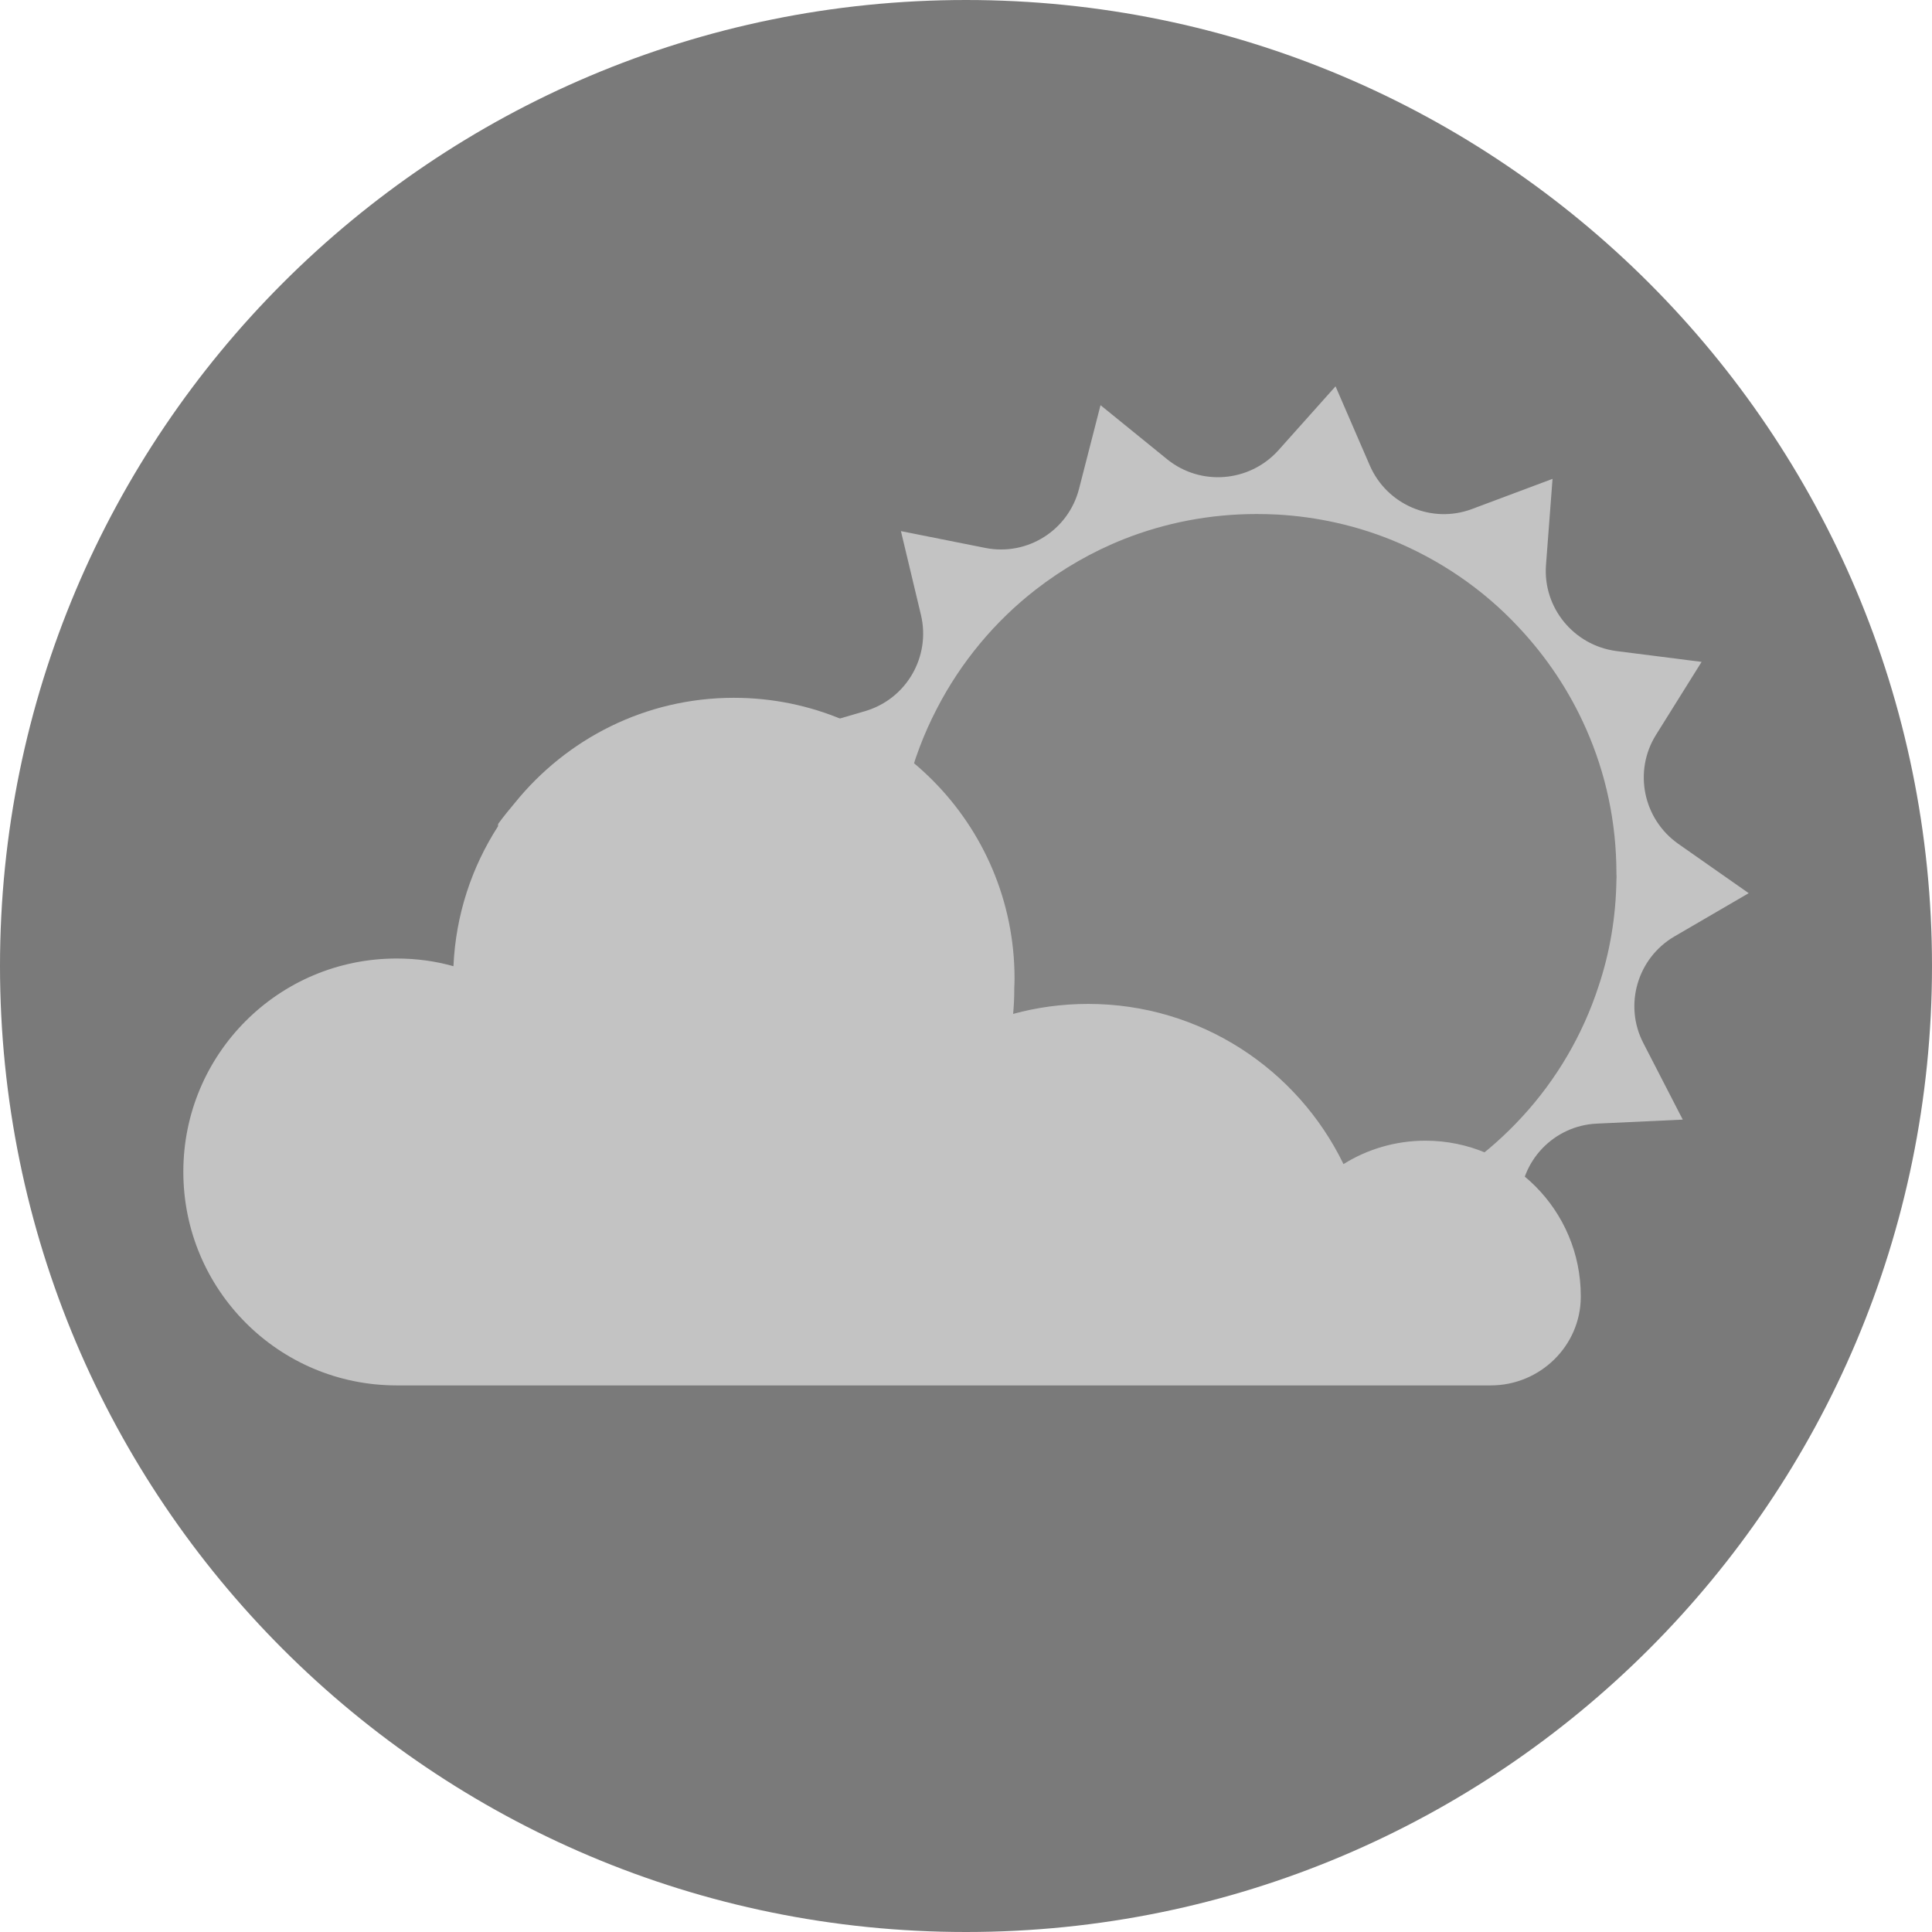 <svg xmlns="http://www.w3.org/2000/svg" width="110" height="110" viewBox="0 0 110 110" fill="none"><path d="M110 55C110 85.386 85.37 110 55 110C24.614 110 0 85.386 0 55C0 24.631 24.614 0 55 0C85.37 0 110 24.631 110 55Z" fill="#7A7A7A"></path><path d="M44.012 55.292L48.596 57.064C50.873 57.942 52.059 60.446 51.295 62.77L49.767 67.436L54.644 66.868C57.067 66.591 59.278 68.266 59.684 70.672L60.497 75.517L64.561 72.753C66.578 71.371 69.309 71.826 70.788 73.761L73.747 77.679L76.072 73.338C77.21 71.192 79.844 70.314 82.055 71.355L86.493 73.436L86.542 68.526C86.558 66.087 88.477 64.087 90.915 63.974L95.809 63.746L93.565 59.389C92.444 57.227 93.224 54.56 95.321 53.325L99.564 50.854L95.549 48.041C93.549 46.627 92.996 43.912 94.281 41.847L96.882 37.685L92.021 37.067C89.599 36.742 87.843 34.596 88.022 32.173L88.395 27.264L83.794 28.987C81.518 29.832 78.966 28.743 77.99 26.5L76.04 21.996L72.772 25.654C71.13 27.459 68.366 27.686 66.464 26.158L62.659 23.069L61.44 27.816C60.839 30.19 58.497 31.669 56.108 31.198L51.295 30.239L52.433 35.002C53.002 37.376 51.62 39.782 49.279 40.481L44.565 41.863L47.8 45.554C49.393 47.391 49.279 50.171 47.54 51.878L44.012 55.292Z" fill="#C3C3C3"></path><path d="M51.047 49.75C51.047 61.066 60.233 70.251 71.548 70.251C77.514 70.251 82.896 67.683 86.651 63.602C88.602 61.489 90.114 58.936 91.025 56.123C91.659 54.221 92 52.205 92.033 50.092C92.043 49.983 92.043 49.87 92.033 49.75C92.033 46.824 91.431 44.044 90.309 41.508C89.366 39.362 88.049 37.395 86.456 35.704C84.44 33.541 81.937 31.834 79.156 30.713C77.157 29.916 75.011 29.428 72.751 29.298C72.35 29.276 71.949 29.266 71.548 29.266C68.882 29.266 66.329 29.77 63.988 30.696C62.183 31.412 60.493 32.387 58.964 33.574C56.639 35.379 54.705 37.703 53.339 40.353C51.876 43.166 51.047 46.369 51.047 49.75Z" fill="#848484"></path><path d="M81.159 64.946C79.452 64.946 77.842 65.434 76.493 66.279C73.875 60.882 68.348 57.159 61.958 57.159C60.479 57.159 59.048 57.354 57.683 57.728C57.726 57.273 57.748 56.812 57.748 56.346C57.748 56.313 57.748 56.281 57.748 56.248C57.758 56.064 57.764 55.885 57.764 55.712C57.764 46.884 50.61 39.73 41.782 39.73C36.743 39.73 32.255 42.072 29.313 45.713C28.988 46.103 28.662 46.494 28.37 46.9C28.359 46.922 28.354 46.971 28.354 47.047C26.858 49.371 25.947 52.086 25.817 55.013C24.793 54.72 23.704 54.574 22.582 54.574C15.868 54.574 10.438 60.004 10.438 66.718C10.438 73.433 15.868 78.879 22.582 78.879C23.915 78.879 26.126 78.879 28.37 78.879H35.686H84.882C87.678 78.879 89.987 76.636 90.003 73.856V73.79C90.003 68.913 86.052 64.946 81.159 64.946Z" fill="#C3C3C3"></path></svg>